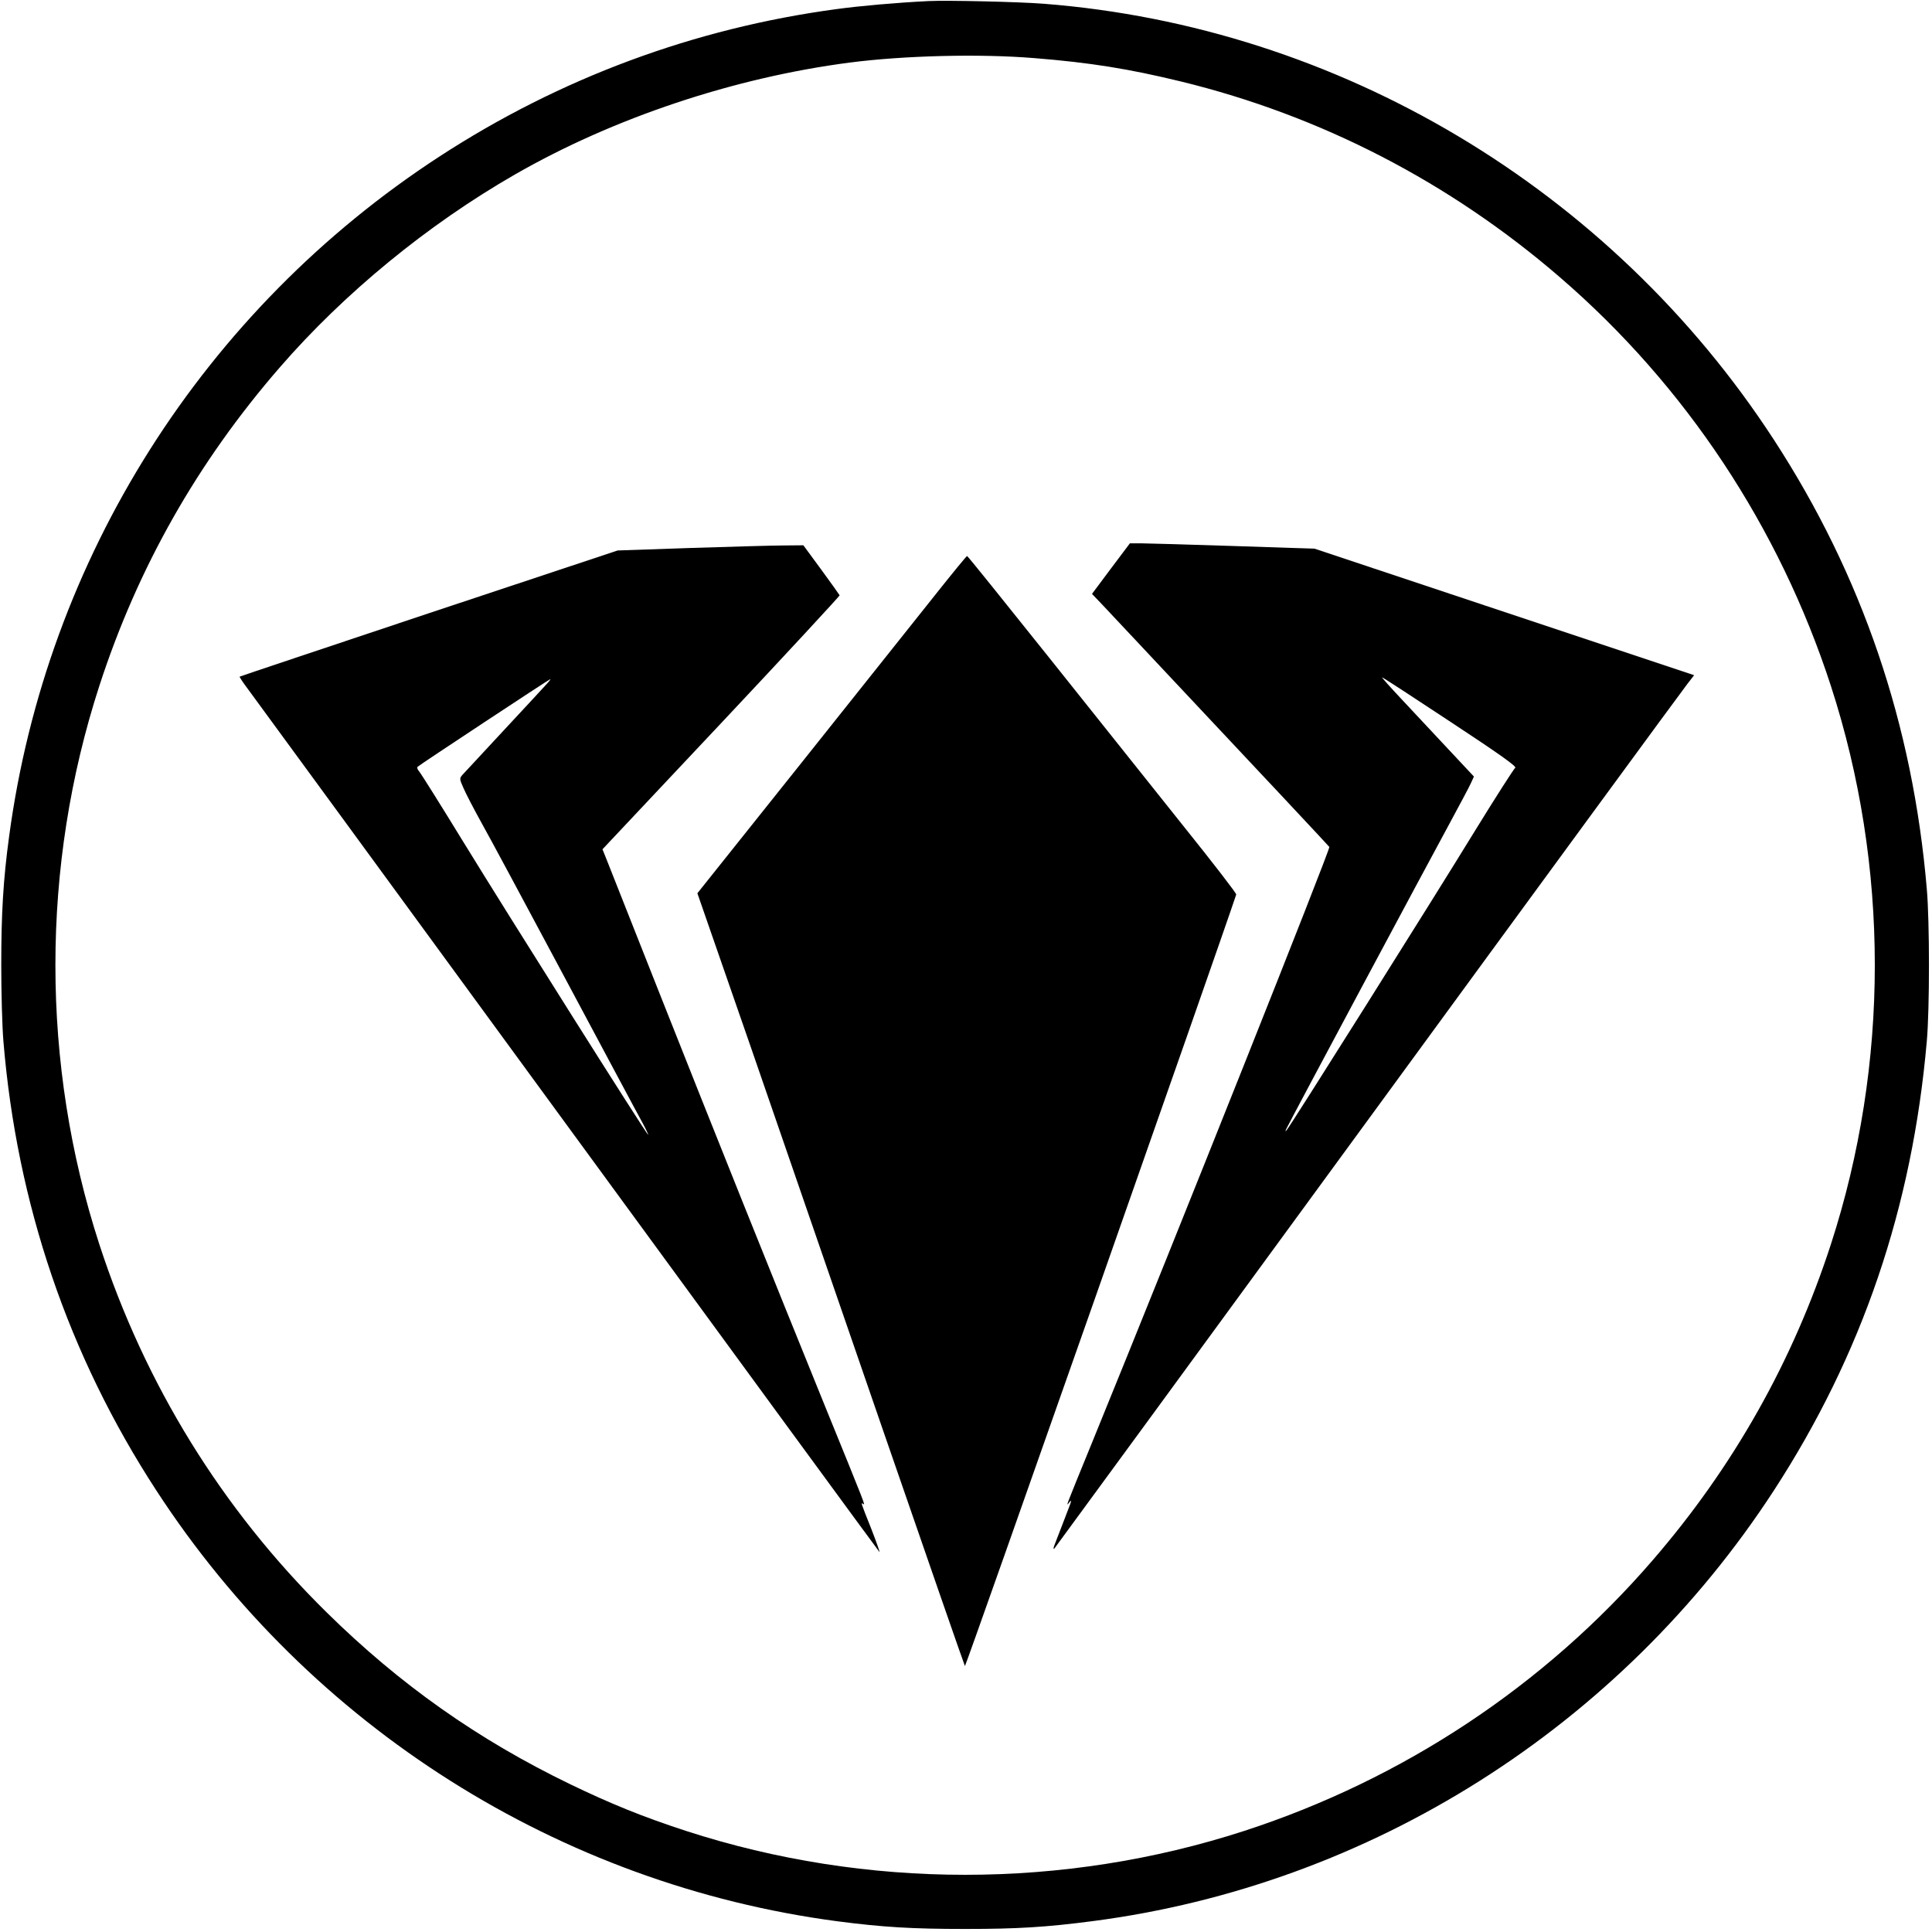 <?xml version="1.0" standalone="no"?>
<!DOCTYPE svg PUBLIC "-//W3C//DTD SVG 20010904//EN"
 "http://www.w3.org/TR/2001/REC-SVG-20010904/DTD/svg10.dtd">
<svg version="1.0" xmlns="http://www.w3.org/2000/svg"
 width="1081pt" height="1081pt" viewBox="0 0 1081 1081"
 preserveAspectRatio="xMidYMid meet">
<g transform="translate(0,1081) scale(0.1,-0.1)"
fill="#000000" stroke="none">
<path d="M5195 10804 c-181 -9 -383 -27 -515 -45 -795 -107 -1547 -386 -2220
-824 -1320 -859 -2200 -2248 -2409 -3805 -33 -242 -44 -432 -44 -720 0 -151 5
-342 12 -425 75 -910 363 -1758 856 -2515 860 -1322 2255 -2204 3810 -2410
254 -33 418 -43 715 -43 293 0 455 10 715 44 1551 202 2950 1087 3810 2409
494 760 775 1585 856 2515 16 179 16 668 0 850 -78 921 -362 1756 -856 2515
-912 1402 -2432 2310 -4085 2439 -141 11 -539 20 -645 15z m590 -319 c314 -25
531 -60 823 -131 783 -191 1505 -564 2122 -1097 702 -606 1225 -1396 1514
-2284 328 -1010 328 -2116 0 -3126 -213 -655 -545 -1244 -997 -1767 -606 -702
-1396 -1225 -2284 -1514 -1010 -328 -2116 -328 -3126 0 -239 78 -419 151 -647
261 -515 249 -953 558 -1363 962 -585 576 -1016 1275 -1271 2058 -328 1010
-328 2116 0 3126 215 662 549 1251 1010 1782 360 415 827 798 1314 1078 551
317 1228 543 1875 627 302 39 725 50 1030 25z"/>
<path d="M6216 7629 l-106 -142 63 -66 c991 -1055 1262 -1345 1265 -1350 5
-14 -843 -2145 -1323 -3321 -162 -397 -152 -370 -131 -345 13 16 12 8 -5 -35
-19 -49 -45 -118 -79 -205 -6 -16 -7 -25 -1 -20 5 6 796 1086 1756 2400 961
1315 1765 2412 1786 2438 l38 49 -1062 354 -1062 354 -455 15 c-250 8 -483 15
-516 15 l-62 0 -106 -141z m1900 -858 c275 -181 373 -251 362 -257 -7 -5 -108
-162 -223 -349 -235 -384 -1041 -1665 -1057 -1680 -7 -7 -7 -4 0 10 24 50 806
1512 906 1695 61 113 119 221 127 240 l16 35 -146 156 c-80 86 -197 211 -260
278 -62 66 -111 121 -108 121 4 0 176 -112 383 -249z"/>
<path d="M3865 7744 l-409 -14 -1056 -351 c-580 -194 -1057 -353 -1059 -355
-2 -2 21 -36 51 -76 30 -41 835 -1140 1787 -2443 953 -1304 1737 -2374 1742
-2379 4 -5 -16 53 -46 130 -61 153 -59 148 -45 139 12 -8 20 -27 -215 550
-307 756 -616 1527 -920 2295 -158 399 -295 746 -305 771 l-19 47 665 707
c366 389 663 711 662 714 -2 4 -48 69 -103 144 l-100 136 -110 -1 c-60 0 -294
-7 -520 -14z m-806 -761 c-13 -15 -121 -131 -239 -258 -118 -127 -223 -240
-233 -251 -17 -20 -16 -23 7 -75 13 -30 57 -115 98 -189 42 -74 252 -466 468
-870 216 -404 410 -768 432 -807 22 -40 37 -73 35 -73 -8 0 -778 1221 -1038
1645 -125 204 -234 378 -244 389 -9 10 -13 22 -8 26 11 11 737 490 742 490 3
0 -6 -12 -20 -27z"/>
<path d="M5249 7502 c-86 -108 -424 -533 -751 -943 l-596 -747 298 -858 c163
-473 498 -1444 745 -2159 247 -715 451 -1303 454 -1307 4 -5 1425 4036 1518
4317 2 6 -130 177 -293 380 -163 204 -501 628 -752 943 -251 314 -458 572
-461 571 -3 0 -76 -89 -162 -197z"/>
</g>
</svg>
